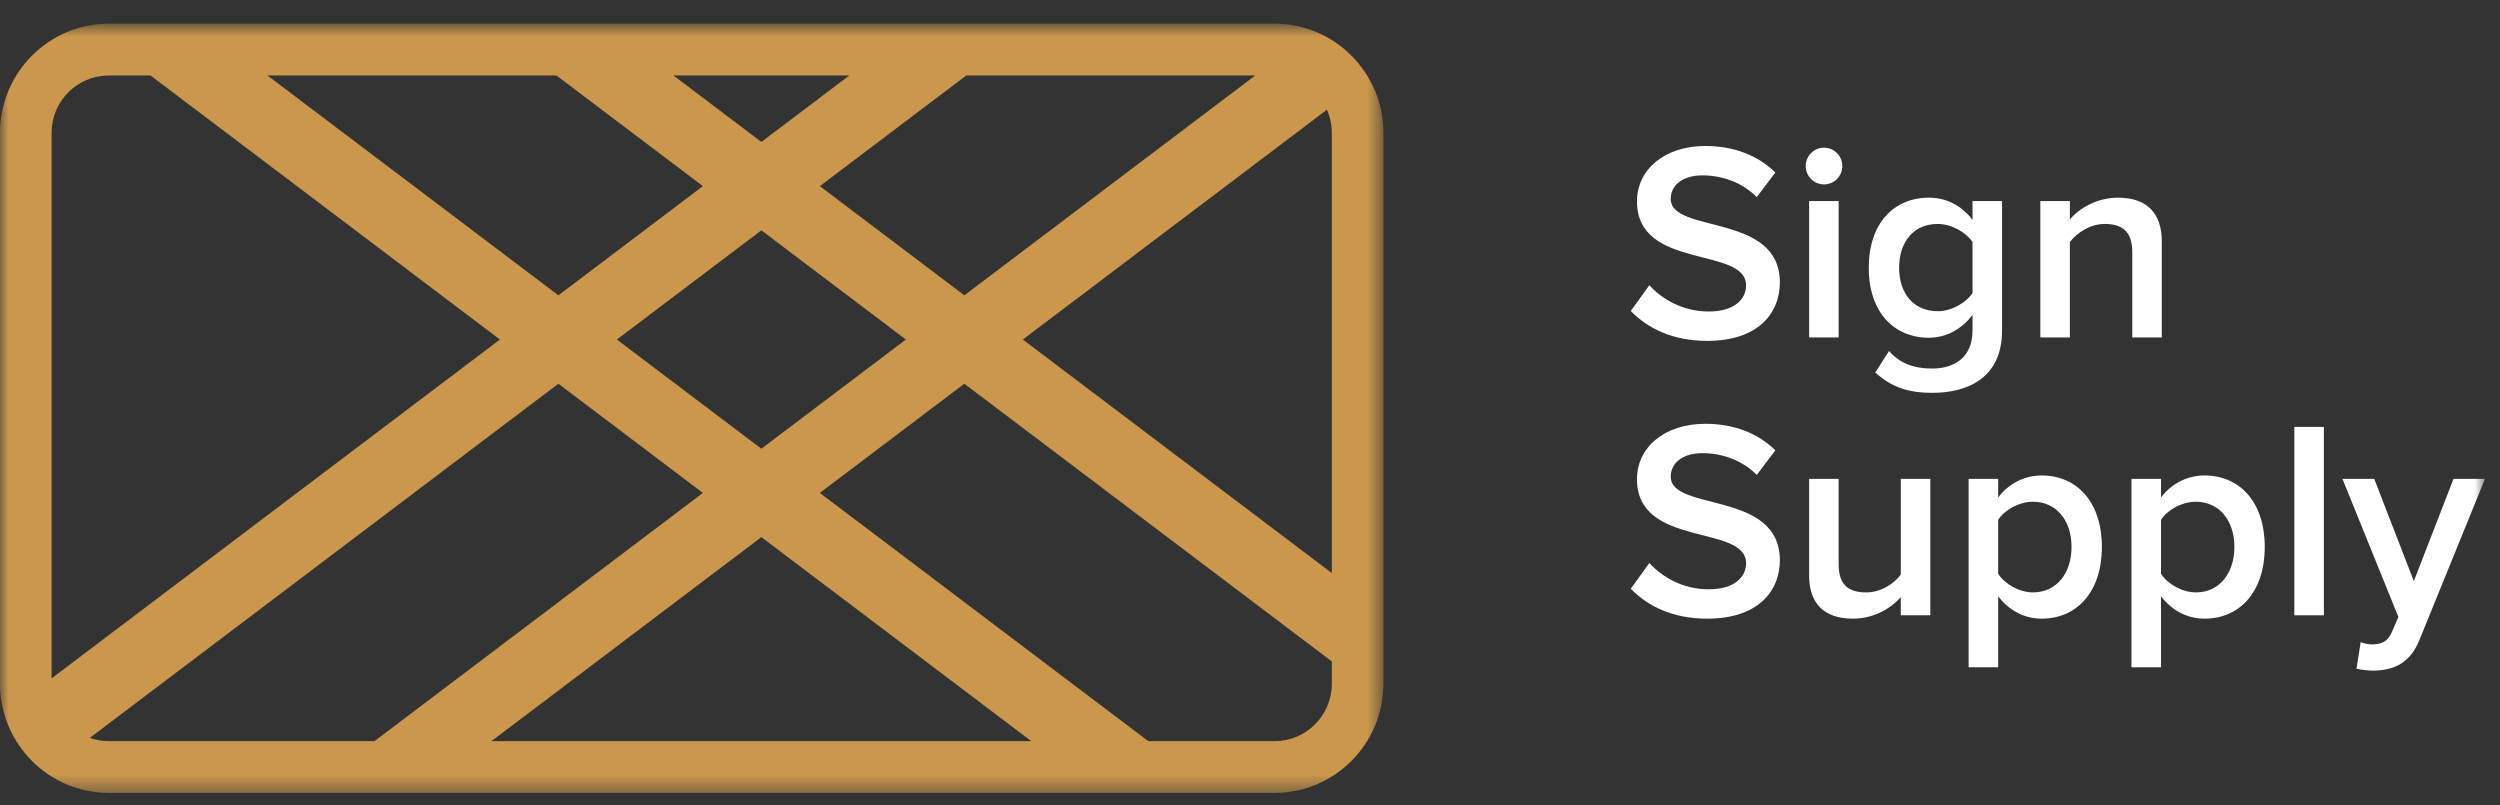 <?xml version="1.0" encoding="UTF-8"?>
<svg width="149px" height="48px" viewBox="0 0 149 48" version="1.1" xmlns="http://www.w3.org/2000/svg" xmlns:xlink="http://www.w3.org/1999/xlink">
    <rect x="0" y="0" width="149" height="48" fill="#333333" stroke="none"/>
    <title>logo-SignSupply</title>
    <defs>
        <polygon id="path-1" points="0 0.741 82.451 0.741 82.451 46.588 0 46.588"></polygon>
        <polygon id="path-3" points="0 47.259 148.106 47.259 148.106 1.412 0 1.412"></polygon>
    </defs>
    <g id="Symbols" stroke="none" stroke-width="1" fill="none" fill-rule="evenodd">
        <g id="Full-Footer" transform="translate(-131, -887)">
            <g id="logo-SignSupply" transform="translate(131, 887)">
                <g id="Group-3" transform="translate(0, 0.67)">
                    <mask id="mask-2" fill="white">
                        <use xlink:href="#path-1"></use>
                    </mask>
                    <g id="Clip-2"></g>
                    <path d="M79.377,33.484 L60.96,19.566 L79.085,5.869 C79.026,5.737 78.96,5.613 78.887,5.492 C79.196,6.007 79.377,6.607 79.377,7.252 L79.377,33.484 Z M79.377,40.076 C79.377,41.967 77.851,43.502 75.967,43.502 L68.437,43.502 L48.863,28.708 L57.474,22.2 L79.377,38.751 L79.377,40.076 Z M29.289,43.502 L45.378,31.342 L61.466,43.502 L29.289,43.502 Z M6.484,43.502 C6.087,43.502 5.708,43.43 5.354,43.306 L33.28,22.2 L41.892,28.708 L22.319,43.502 L6.484,43.502 Z M3.074,7.252 C3.074,5.362 4.6,3.829 6.484,3.829 L8.972,3.829 L29.795,19.566 L3.074,39.761 L3.074,7.252 Z M33.166,3.829 L41.892,10.423 L33.28,16.931 L15.942,3.829 L33.166,3.829 Z M50.619,3.829 L45.378,7.789 L40.137,3.829 L50.619,3.829 Z M53.989,19.566 L45.378,26.074 L36.766,19.566 L45.378,13.057 L53.989,19.566 Z M74.813,3.829 L57.474,16.931 L48.863,10.423 L57.589,3.829 L74.813,3.829 Z M75.967,0.741 L6.484,0.741 C2.909,0.741 -0.001,3.662 -0.001,7.252 L-0.001,40.076 C-0.001,43.667 2.909,46.588 6.484,46.588 L75.967,46.588 C79.542,46.588 82.451,43.667 82.451,40.076 L82.451,7.252 C82.451,3.662 79.542,0.741 75.967,0.741 L75.967,0.741 Z" id="Fill-1" fill="#CA974D" mask="url(#mask-2)"></path>
                </g>
                <path d="M97.195,18.531 L98.301,17 C99.056,17.824 100.279,18.565 101.838,18.565 C103.446,18.565 104.067,17.773 104.067,17.017 C104.067,14.659 97.563,16.123 97.563,12.001 C97.563,10.131 99.173,8.701 101.637,8.701 C103.363,8.701 104.787,9.273 105.81,10.282 L104.704,11.748 C103.815,10.856 102.625,10.452 101.453,10.452 C100.313,10.452 99.575,11.024 99.575,11.848 C99.575,13.952 106.079,12.657 106.079,16.83 C106.079,18.699 104.753,20.316 101.755,20.316 C99.691,20.316 98.2,19.575 97.195,18.531" id="Fill-4" fill="#FFFFFF"></path>
                <mask id="mask-4" fill="white">
                    <use xlink:href="#path-3"></use>
                </mask>
                <g id="Clip-7"></g>
                <path d="M107.824,20.113 L109.584,20.113 L109.584,11.983 L107.824,11.983 L107.824,20.113 Z M107.622,9.896 C107.622,9.291 108.108,8.802 108.712,8.802 C109.315,8.802 109.802,9.291 109.802,9.896 C109.802,10.502 109.315,10.99 108.712,10.99 C108.108,10.99 107.622,10.502 107.622,9.896 L107.622,9.896 Z" id="Fill-6" fill="#FFFFFF" mask="url(#mask-4)"></path>
                <path d="M117.563,17.47 L117.563,14.424 C117.161,13.835 116.306,13.347 115.484,13.347 C114.077,13.347 113.188,14.39 113.188,15.956 C113.188,17.521 114.077,18.548 115.484,18.548 C116.306,18.548 117.161,18.059 117.563,17.47 M111.764,22.201 L112.585,20.921 C113.256,21.679 114.093,21.966 115.166,21.966 C116.323,21.966 117.563,21.426 117.563,19.693 L117.563,18.766 C116.943,19.591 116.021,20.13 114.965,20.13 C112.903,20.13 111.378,18.632 111.378,15.956 C111.378,13.313 112.87,11.781 114.965,11.781 C115.987,11.781 116.909,12.236 117.563,13.111 L117.563,11.983 L119.322,11.983 L119.322,19.693 C119.322,22.621 117.144,23.413 115.166,23.413 C113.791,23.413 112.769,23.109 111.764,22.201" id="Fill-8" fill="#FFFFFF" mask="url(#mask-4)"></path>
                <path d="M127.084,20.113 L127.084,15.03 C127.084,13.751 126.431,13.347 125.443,13.347 C124.553,13.347 123.782,13.885 123.364,14.424 L123.364,20.113 L121.604,20.113 L121.604,11.983 L123.364,11.983 L123.364,13.077 C123.901,12.438 124.956,11.781 126.23,11.781 C127.973,11.781 128.843,12.724 128.843,14.39 L128.843,20.113 L127.084,20.113 Z" id="Fill-9" fill="#FFFFFF" mask="url(#mask-4)"></path>
                <path d="M97.195,35.088 L98.301,33.556 C99.056,34.381 100.279,35.122 101.838,35.122 C103.446,35.122 104.067,34.33 104.067,33.573 C104.067,31.217 97.563,32.681 97.563,28.557 C97.563,26.689 99.173,25.258 101.637,25.258 C103.363,25.258 104.787,25.83 105.81,26.84 L104.704,28.304 C103.815,27.412 102.625,27.008 101.453,27.008 C100.313,27.008 99.575,27.582 99.575,28.406 C99.575,30.51 106.079,29.214 106.079,33.388 C106.079,35.257 104.753,36.872 101.755,36.872 C99.691,36.872 98.2,36.131 97.195,35.088" id="Fill-10" fill="#FFFFFF" mask="url(#mask-4)"></path>
                <path d="M113.287,36.671 L113.287,35.593 C112.718,36.233 111.711,36.872 110.438,36.872 C108.695,36.872 107.823,35.946 107.823,34.296 L107.823,28.54 L109.583,28.54 L109.583,33.641 C109.583,34.903 110.22,35.307 111.227,35.307 C112.115,35.307 112.885,34.784 113.287,34.247 L113.287,28.54 L115.047,28.54 L115.047,36.671 L113.287,36.671 Z" id="Fill-11" fill="#FFFFFF" mask="url(#mask-4)"></path>
                <path d="M123.463,32.597 C123.463,31.015 122.557,29.904 121.167,29.904 C120.346,29.904 119.492,30.375 119.09,30.981 L119.09,34.195 C119.475,34.803 120.346,35.307 121.167,35.307 C122.557,35.307 123.463,34.18 123.463,32.597 M119.09,35.542 L119.09,39.768 L117.33,39.768 L117.33,28.54 L119.09,28.54 L119.09,29.651 C119.691,28.843 120.63,28.338 121.687,28.338 C123.782,28.338 125.273,29.921 125.273,32.597 C125.273,35.274 123.782,36.872 121.687,36.872 C120.664,36.872 119.759,36.401 119.09,35.542" id="Fill-12" fill="#FFFFFF" mask="url(#mask-4)"></path>
                <path d="M133.169,32.597 C133.169,31.015 132.264,29.904 130.873,29.904 C130.051,29.904 129.196,30.375 128.796,30.981 L128.796,34.195 C129.181,34.803 130.051,35.307 130.873,35.307 C132.264,35.307 133.169,34.18 133.169,32.597 M128.796,35.542 L128.796,39.768 L127.035,39.768 L127.035,28.54 L128.796,28.54 L128.796,29.651 C129.398,28.843 130.336,28.338 131.392,28.338 C133.488,28.338 134.979,29.921 134.979,32.597 C134.979,35.274 133.488,36.872 131.392,36.872 C130.37,36.872 129.465,36.401 128.796,35.542" id="Fill-13" fill="#FFFFFF" mask="url(#mask-4)"></path>
                <polygon id="Fill-14" fill="#FFFFFF" mask="url(#mask-4)" points="136.743 36.672 138.503 36.672 138.503 25.444 136.743 25.444"></polygon>
                <path d="M140.698,38.269 C140.882,38.354 141.168,38.405 141.369,38.405 C141.94,38.405 142.308,38.235 142.543,37.698 L142.945,36.771 L139.609,28.539 L141.504,28.539 L143.865,34.634 L146.23,28.539 L148.106,28.539 L144.201,38.135 C143.649,39.514 142.693,39.952 141.436,39.97 C141.185,39.97 140.681,39.918 140.447,39.852 L140.698,38.269 Z" id="Fill-15" fill="#FFFFFF" mask="url(#mask-4)"></path>
            </g>
        </g>
    </g>
</svg>